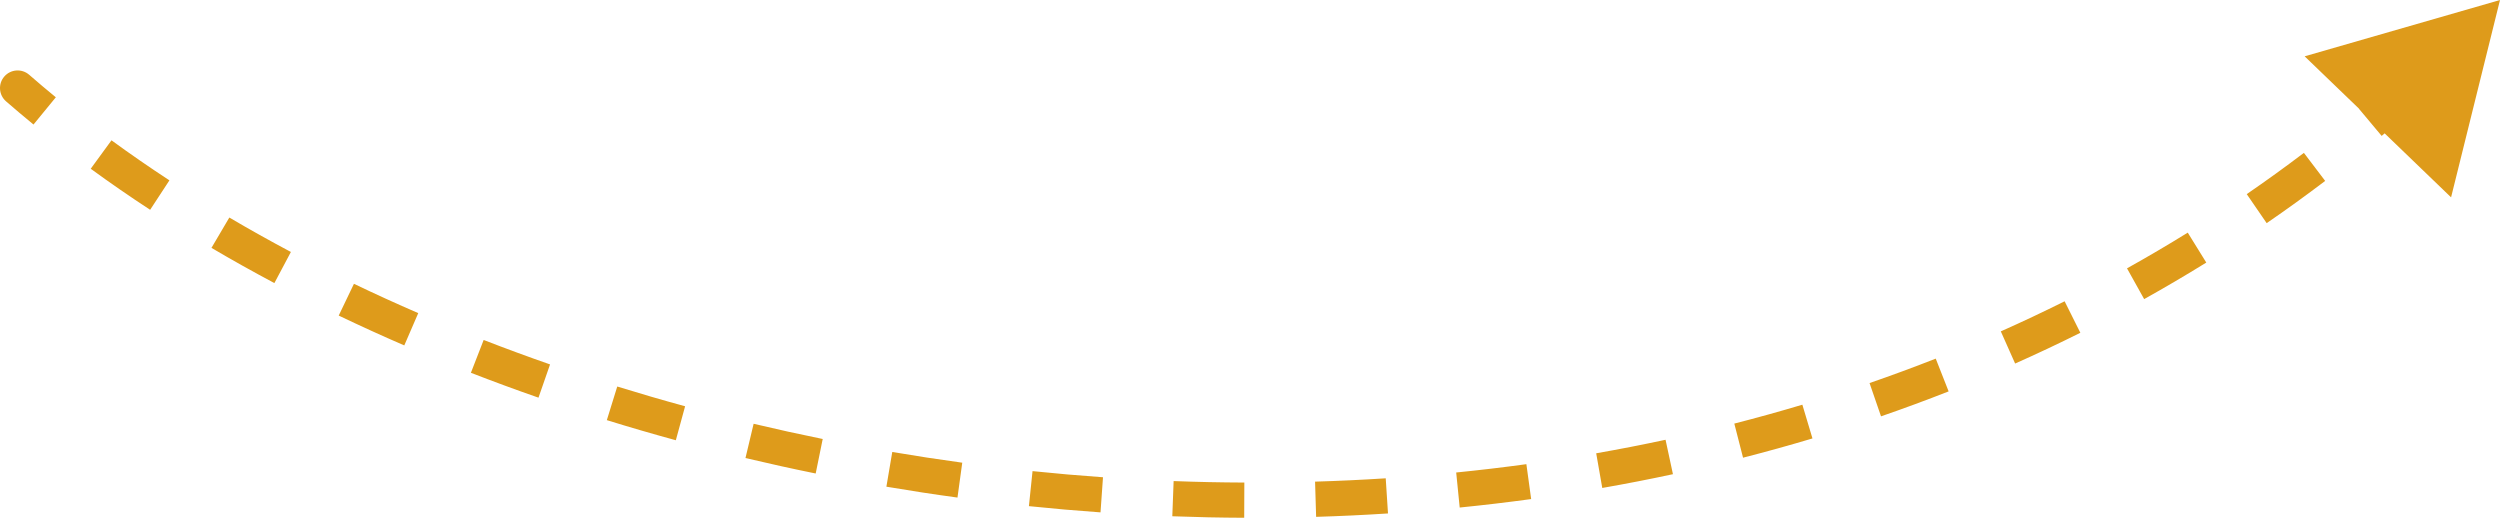 <svg width="142" height="30" viewBox="0 0 142 30" fill="none" xmlns="http://www.w3.org/2000/svg">
<path d="M0.343 5.756C-0.073 5.393 -0.117 4.761 0.246 4.345C0.609 3.928 1.24 3.885 1.657 4.247L0.343 5.756ZM142 0.001L139.221 11.209L130.904 3.199L142 0.001ZM1.657 4.247C2.151 4.678 2.656 5.104 3.171 5.526L1.903 7.073C1.373 6.639 0.853 6.2 0.343 5.756L1.657 4.247ZM6.332 7.97C7.395 8.746 8.493 9.504 9.623 10.244L8.528 11.917C7.37 11.159 6.244 10.382 5.153 9.585L6.332 7.97ZM13.026 12.356C14.164 13.026 15.331 13.679 16.523 14.312L15.585 16.079C14.367 15.431 13.175 14.765 12.011 14.079L13.026 12.356ZM20.104 16.12C21.3 16.694 22.518 17.249 23.757 17.785L22.963 19.62C21.7 19.074 20.459 18.508 19.239 17.924L20.104 16.12ZM27.472 19.31C28.712 19.792 29.969 20.255 31.243 20.699L30.586 22.587C29.289 22.136 28.009 21.664 26.747 21.174L27.472 19.31ZM35.06 21.954C36.331 22.347 37.616 22.722 38.914 23.076L38.387 25.006C37.067 24.645 35.761 24.265 34.468 23.864L35.06 21.954ZM42.806 24.07C44.103 24.378 45.411 24.667 46.73 24.935L46.331 26.895C44.992 26.623 43.662 26.329 42.343 26.016L42.806 24.07ZM50.681 25.672C51.998 25.896 53.324 26.099 54.656 26.281L54.385 28.262C53.032 28.078 51.685 27.871 50.347 27.644L50.681 25.672ZM58.648 26.76C59.977 26.898 61.311 27.014 62.65 27.108L62.509 29.103C61.148 29.007 59.792 28.889 58.442 28.749L58.648 26.76ZM66.662 27.325C67.998 27.376 69.337 27.404 70.679 27.409L70.671 29.409C69.307 29.404 67.945 29.375 66.587 29.324L66.662 27.325ZM74.696 27.357C76.034 27.317 77.372 27.254 78.709 27.168L78.838 29.164C77.477 29.252 76.116 29.316 74.756 29.357L74.696 27.357ZM82.712 26.838C84.042 26.704 85.371 26.547 86.698 26.365L86.97 28.347C85.619 28.532 84.266 28.692 82.911 28.828L82.712 26.838ZM90.664 25.747C91.981 25.516 93.295 25.26 94.603 24.979L95.023 26.934C93.689 27.221 92.351 27.481 91.009 27.716L90.664 25.747ZM98.509 24.06C99.803 23.728 101.092 23.371 102.374 22.987L102.948 24.903C101.64 25.294 100.325 25.659 99.005 25.997L98.509 24.06ZM106.19 21.758C107.452 21.322 108.705 20.859 109.95 20.37L110.682 22.231C109.411 22.731 108.131 23.203 106.842 23.648L106.19 21.758ZM113.646 18.822C114.865 18.28 116.073 17.71 117.27 17.113L118.164 18.902C116.939 19.513 115.704 20.095 114.459 20.649L113.646 18.822ZM120.814 15.242C121.976 14.594 123.127 13.918 124.264 13.213L125.317 14.914C124.154 15.634 122.977 16.326 121.788 16.989L120.814 15.242ZM127.615 11.026C128.711 10.274 129.794 9.493 130.861 8.683L132.07 10.276C130.977 11.105 129.869 11.905 128.747 12.675L127.615 11.026ZM133.994 6.185C135.012 5.334 136.015 4.453 137.001 3.544L138.357 5.015C137.347 5.946 136.32 6.847 135.278 7.719L133.994 6.185Z" fill="#DE9B1B"/>
</svg>
